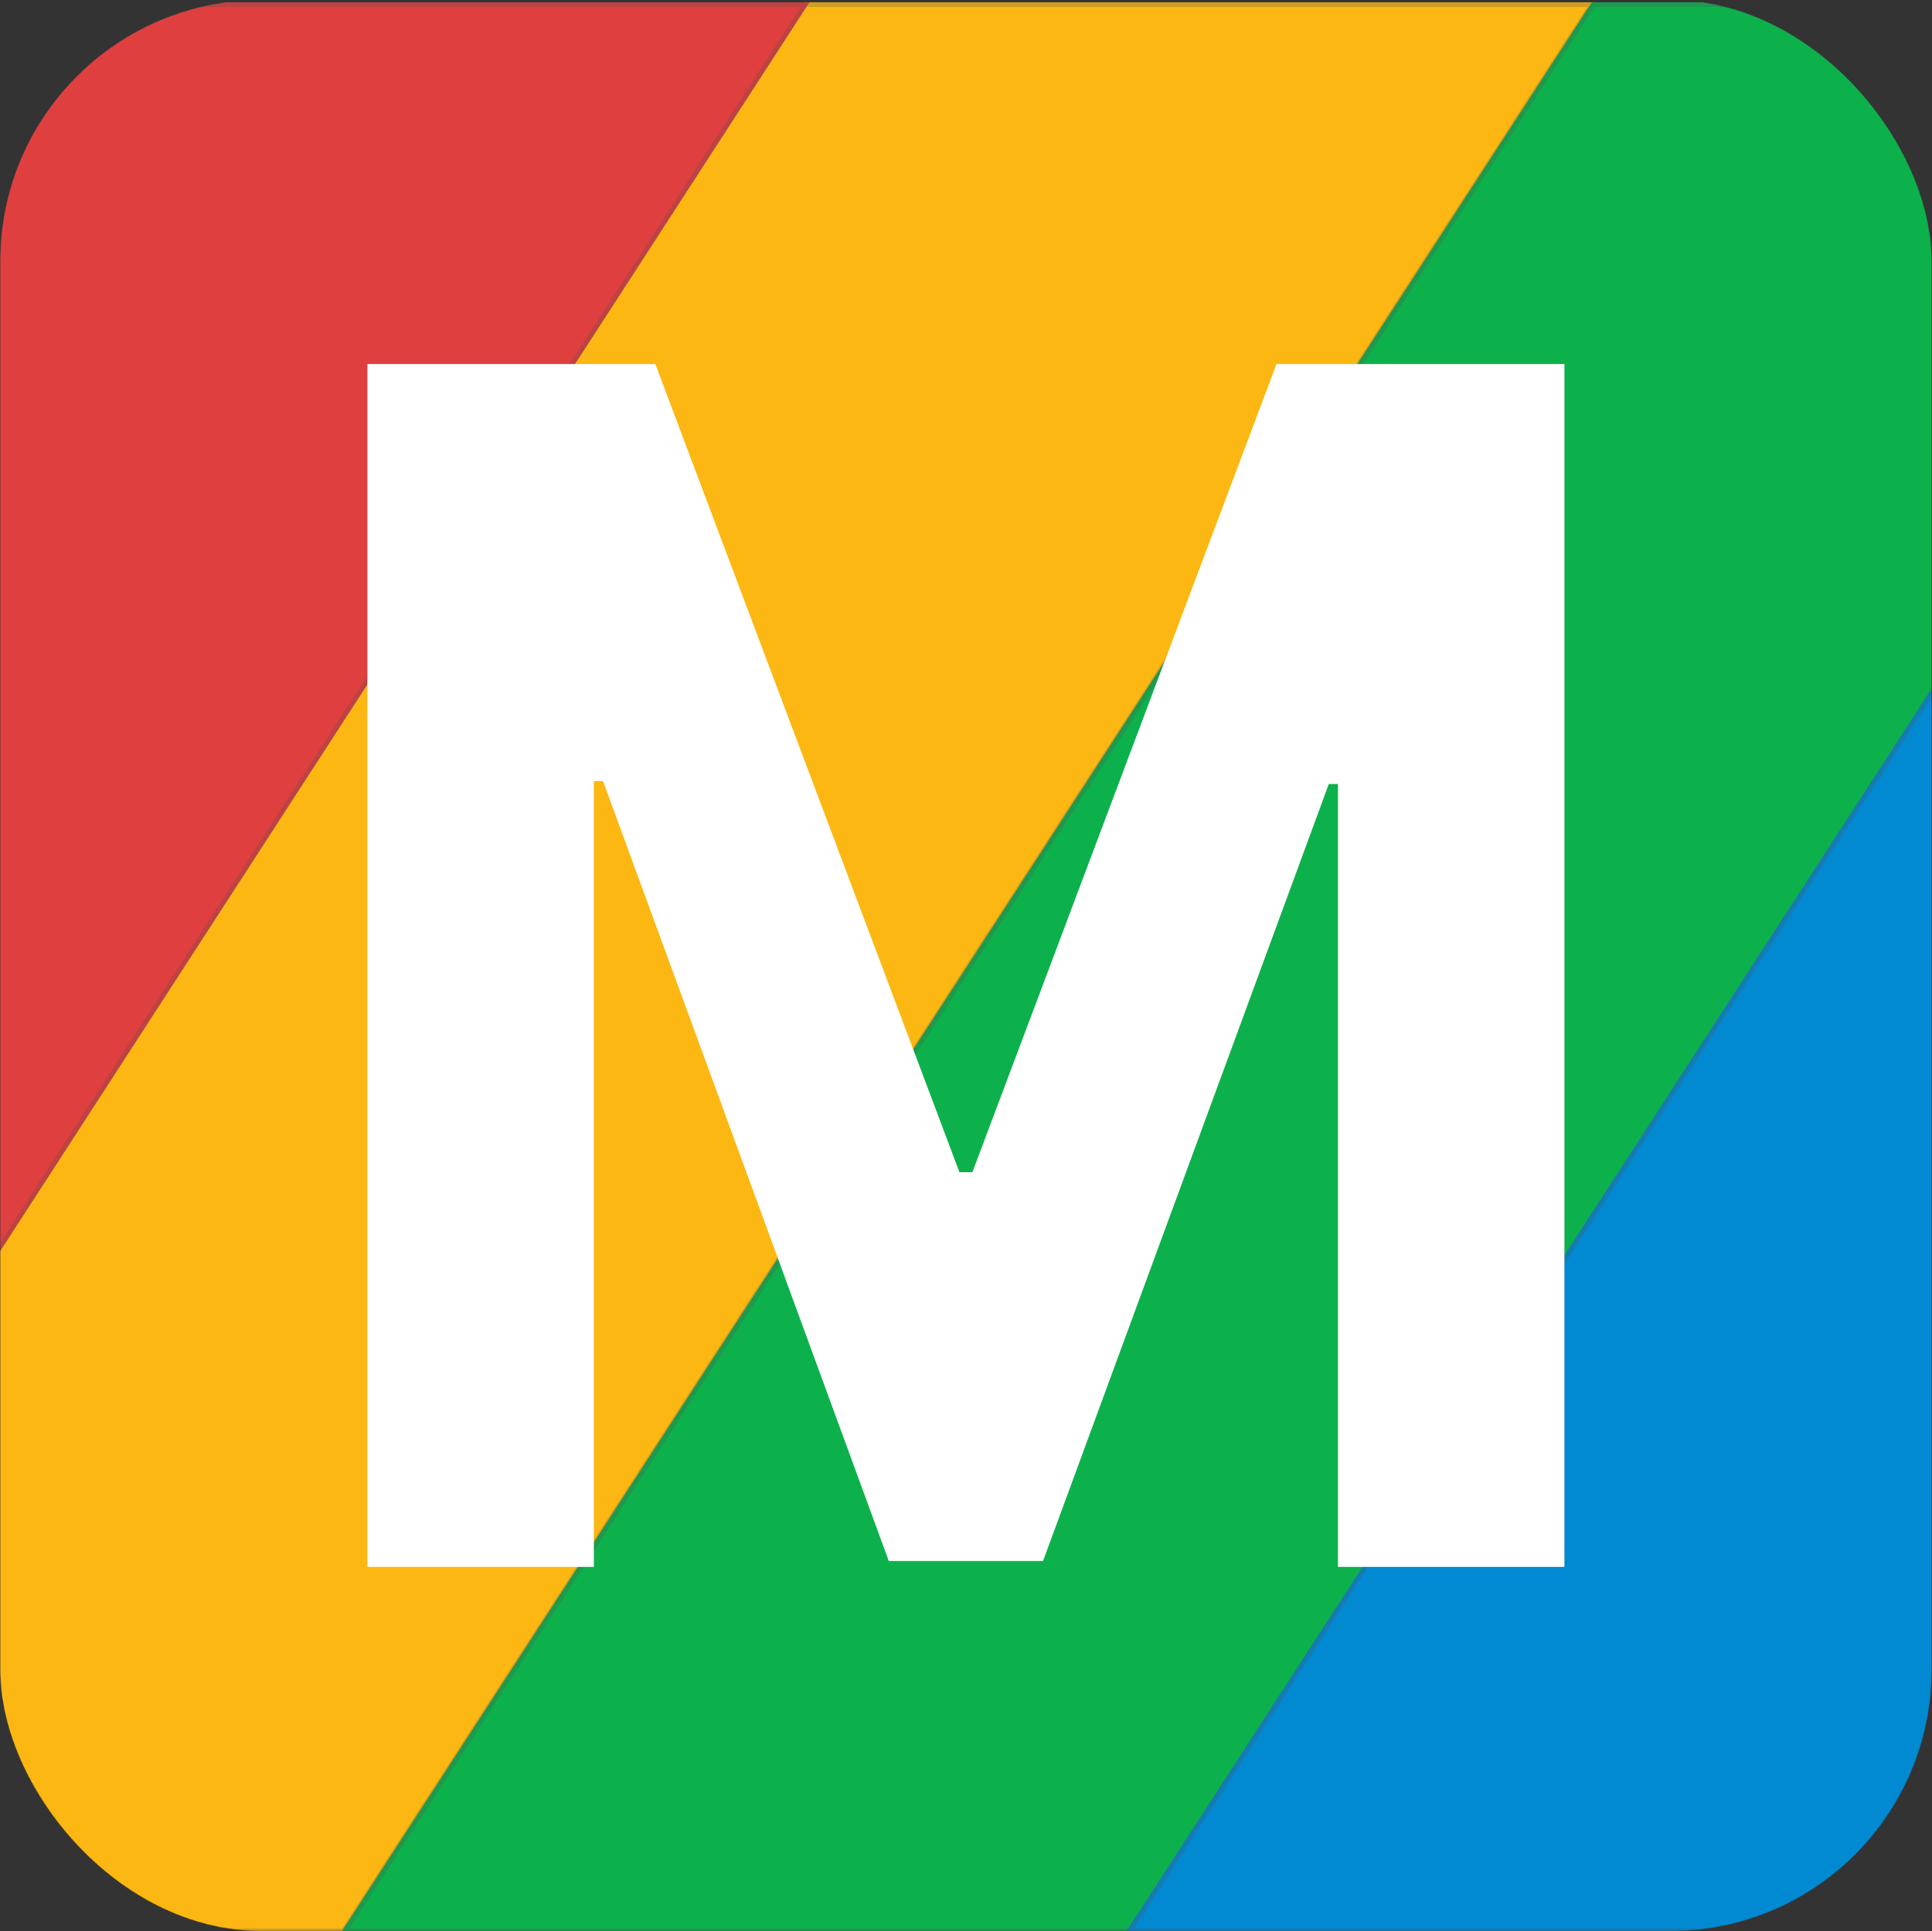 <svg width="3223" height="3222" viewBox="0 0 3223 3222" fill="none" xmlns="http://www.w3.org/2000/svg">
<rect x="0" y="0" width="3223" height="3222" fill="#333333" stroke="none"/>
<mask id="mask0_620_3" style="mask-type:alpha" maskUnits="userSpaceOnUse" x="0" y="0" width="3223" height="3222">
<rect x="0.546" width="3221.62" height="3221.62" rx="435.492" fill="#F6F6F6"/>
<rect x="15.916" y="15.37" width="3190.88" height="3190.88" rx="420.122" stroke="#515151" stroke-opacity="0.25" stroke-width="30.741"/>
</mask>
<g mask="url(#mask0_620_3)">
<path d="M1340.57 3.803H2662.26L574.91 3225.43H-746.78L1340.57 3.803Z" fill="#FCB712"/>
<path d="M2655.03 7.731L572.774 3221.5H-739.553L1342.7 7.731H2655.03Z" stroke="#515151" stroke-opacity="0.25" stroke-width="7.857"/>
<path d="M28.586 3.803H1350.27L-737.073 3225.43H-2058.76L28.586 3.803Z" fill="#E03F3F"/>
<path d="M1343.05 7.731L-739.208 3221.5H-2051.54L30.72 7.731H1343.05Z" stroke="#515151" stroke-opacity="0.25" stroke-width="7.857"/>
<path d="M2655.56 3.803H3977.25L1889.9 3225.43H568.213L2655.56 3.803Z" fill="#0DB14C"/>
<path d="M3970.02 7.731L1887.77 3221.5H575.44L2657.7 7.731H3970.02Z" stroke="#515151" stroke-opacity="0.25" stroke-width="7.857"/>
<path d="M3964.26 3.803H5285.94L3198.6 3225.43H1876.91L3964.26 3.803Z" fill="#0189D2"/>
<path d="M5278.72 7.731L3196.46 3221.5H1884.13L3966.39 7.731H5278.72Z" stroke="#515151" stroke-opacity="0.25" stroke-width="7.857"/>
<path d="M612.897 607.355H1093.24L1600.56 1955.75H1622.15L2129.47 607.355H2609.81V2614.27H2232.02V1308.01H2216.73L1739.99 2604.47H1482.72L1005.98 1303.11H990.692V2614.27H612.897V607.355Z" fill="white"/>
</g>
</svg>
